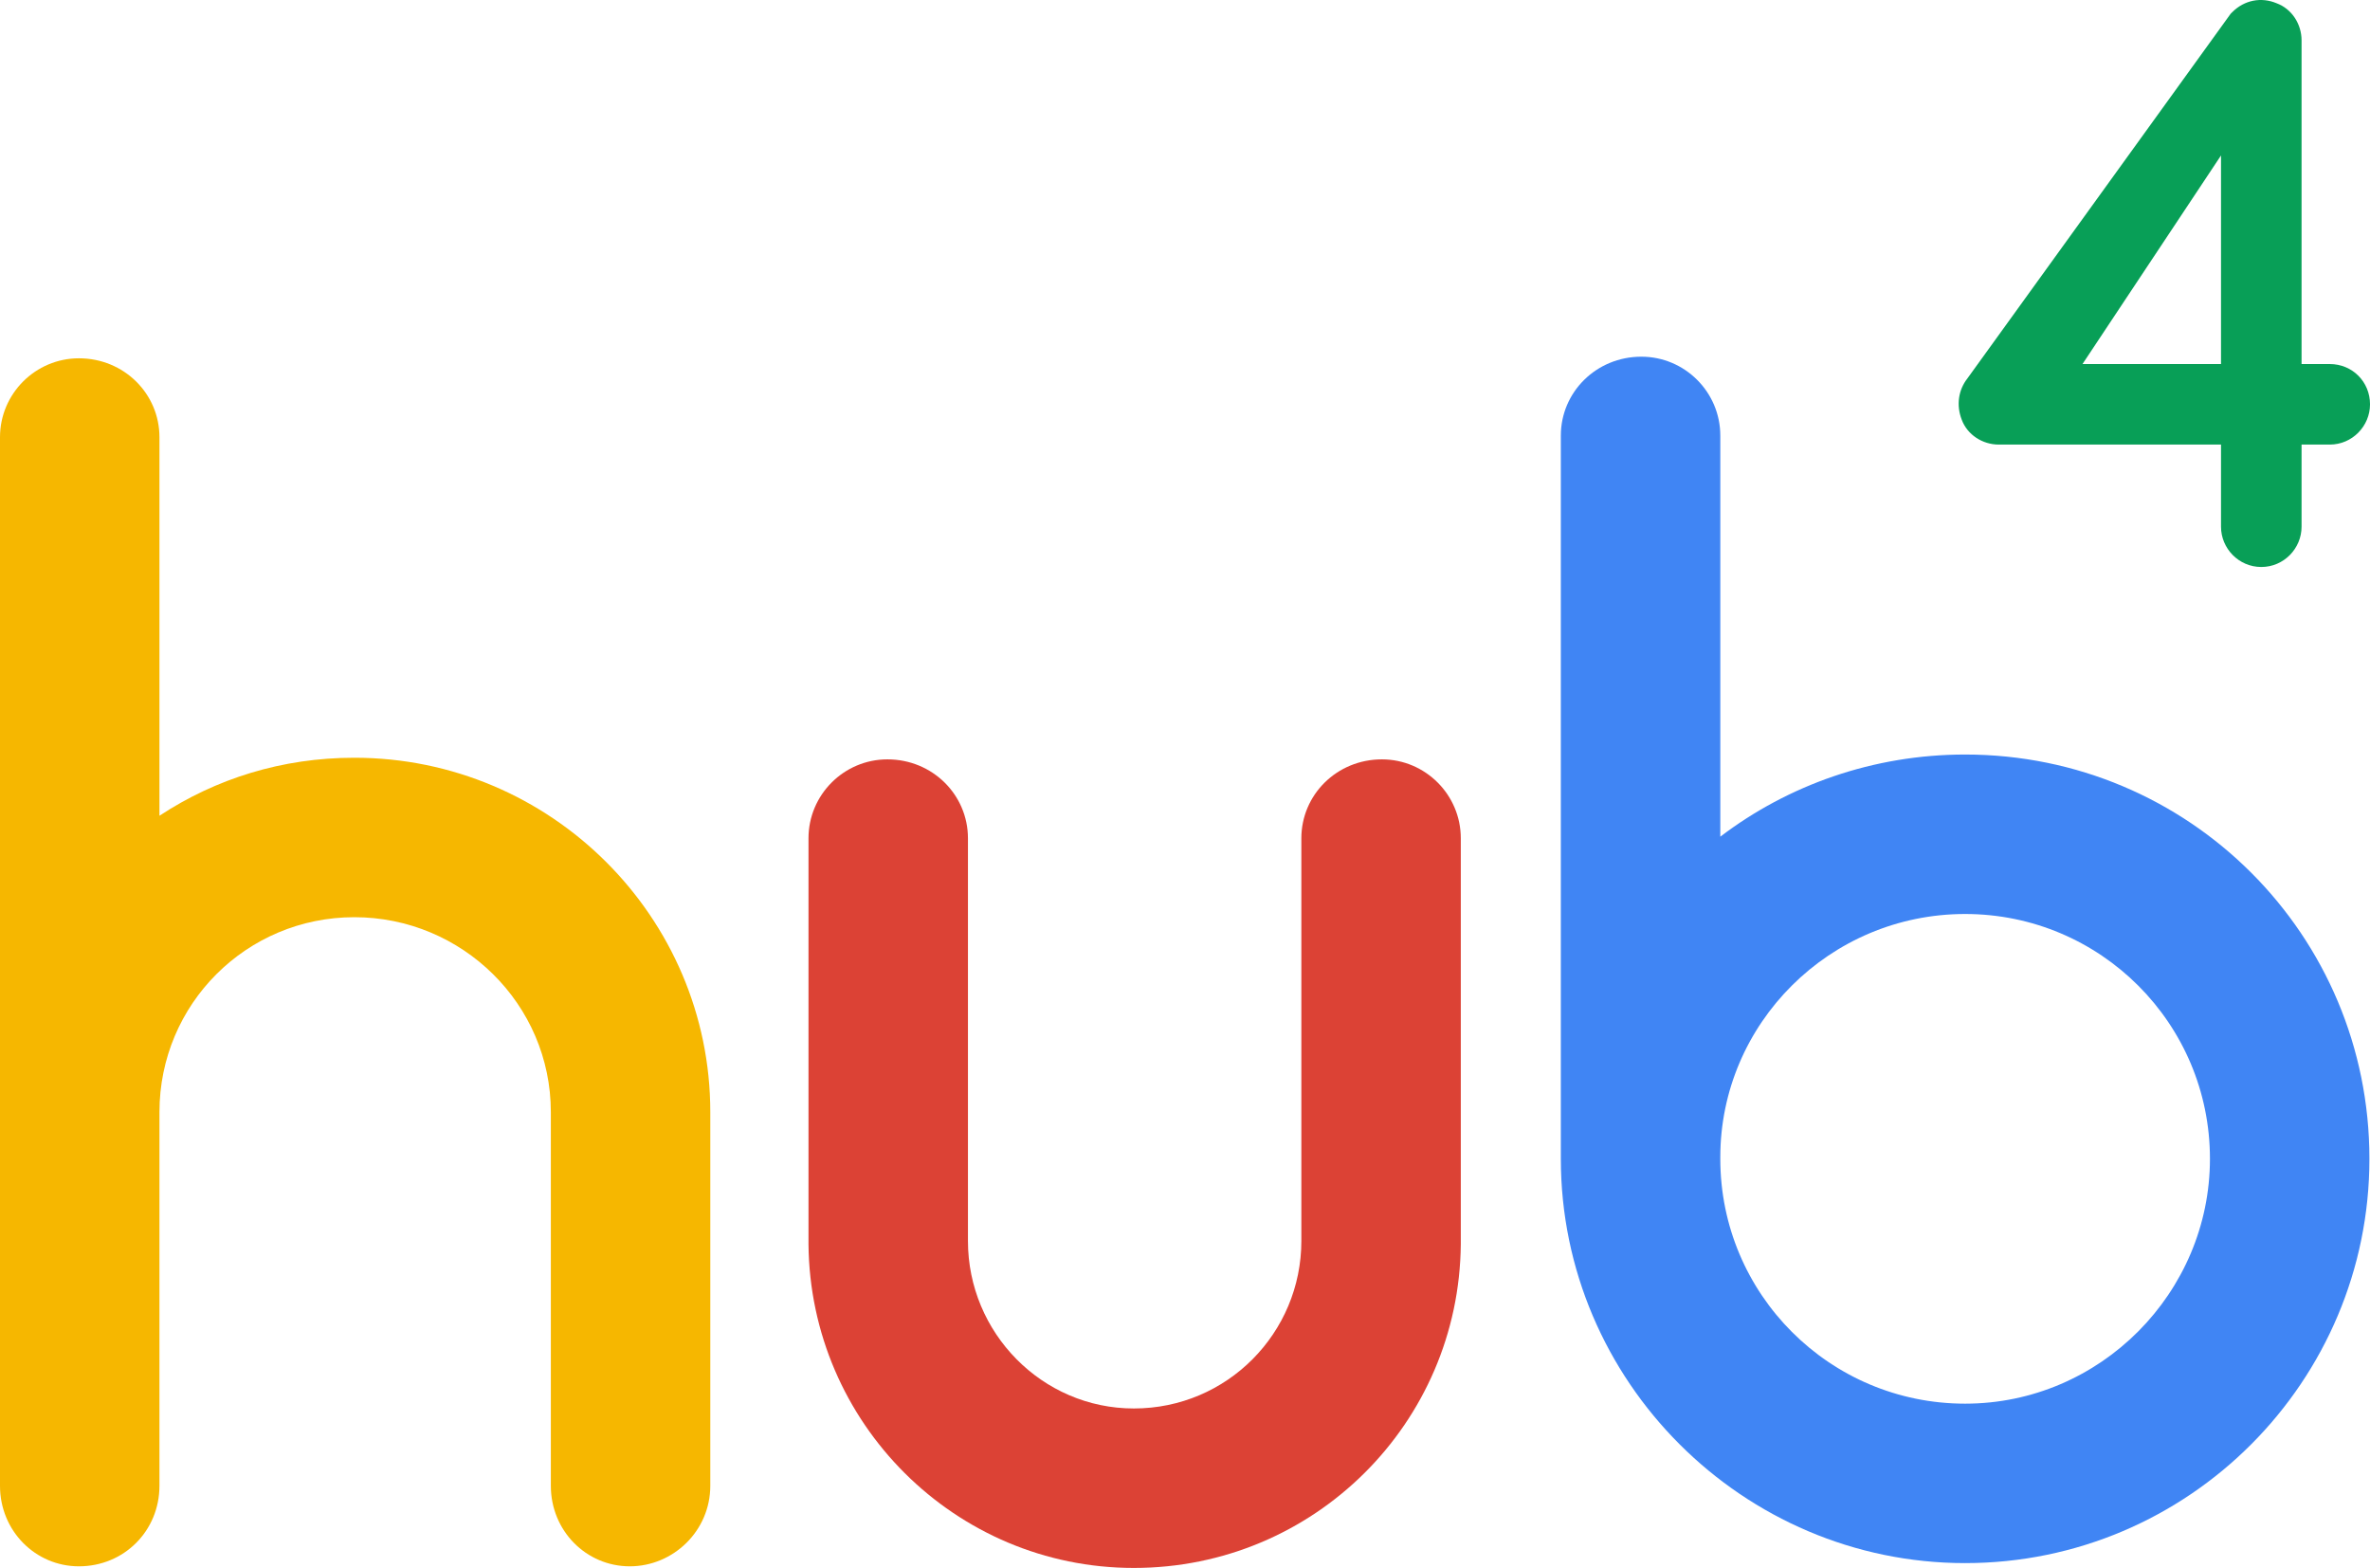 <?xml version="1.0" encoding="utf-8"?>
<!-- Generator: Adobe Illustrator 15.0.0, SVG Export Plug-In . SVG Version: 6.00 Build 0)  -->
<!DOCTYPE svg PUBLIC "-//W3C//DTD SVG 1.1//EN" "http://www.w3.org/Graphics/SVG/1.1/DTD/svg11.dtd">
<svg version="1.1" id="Layer_1" xmlns="http://www.w3.org/2000/svg" xmlns:xlink="http://www.w3.org/1999/xlink" x="0px" y="0px"
	 width="203.327px" height="134.516px" viewBox="4.284 26.67 203.327 134.516" enable-background="new 4.284 26.67 203.327 134.516"
	 xml:space="preserve">
<title>hub-4-logo</title>
<g enable-background="new    ">
	<path fill="#089F57" d="M194.829,71.858v-7.047H175.76c-1.382,0-2.693-0.829-3.178-2.142c-0.482-1.243-0.275-2.557,0.482-3.523
		l22.594-31.299l0.139-0.138c1.036-1.037,2.487-1.313,3.801-0.76c1.313,0.483,2.141,1.796,2.141,3.178v27.774h2.42
		c1.936,0,3.453,1.521,3.453,3.455c0,1.865-1.52,3.455-3.453,3.455h-2.42v7.047c0,1.865-1.52,3.455-3.453,3.455
		S194.829,73.723,194.829,71.858z M178.455,63.498v-0.069V63.498z M194.829,57.902V40.007l-11.884,17.895H194.829z"/>
</g>
<g enable-background="new    ">
	<path fill="#F6B700" d="M65.222,122.079v32.059c0,3.869-3.178,6.909-6.909,6.909s-6.771-3.04-6.771-6.909v-32.059
		c0-9.259-7.6-16.721-16.858-16.721c-9.258,0-16.72,7.462-16.72,16.721v32.059c0,3.869-3.04,6.909-6.909,6.909
		c-3.731,0-6.771-3.04-6.771-6.909V64.18c0-3.73,3.04-6.771,6.771-6.771c3.869,0,6.909,3.04,6.909,6.771v32.473
		c4.836-3.178,10.502-4.975,16.72-4.975C51.542,91.679,65.222,105.359,65.222,122.079z"/>
</g>
<g enable-background="new    ">
	<path fill="#DC4235" d="M129.609,98.588v34.685v0.139c-0.137,15.339-12.573,27.774-28.05,27.774
		c-15.338,0-27.775-12.437-27.913-27.774v-0.139V98.588c0-3.731,3.04-6.771,6.771-6.771c3.869,0,6.909,3.04,6.909,6.771v34.546
		c0,7.877,6.356,14.371,14.233,14.371c8.015,0,14.371-6.494,14.371-14.371V98.588c0-3.731,3.041-6.771,6.909-6.771
		C126.57,91.817,129.609,94.857,129.609,98.588z"/>
</g>
<g enable-background="new    ">
	<path fill="#4085F4" d="M207.561,126.087c0,19.068-15.477,34.684-34.685,34.684c-19.069,0-34.685-15.614-34.685-34.684v-0.14
		V64.042c0-3.731,3.041-6.771,6.91-6.771c3.729,0,6.771,3.04,6.771,6.771V98.45c5.804-4.423,13.128-7.048,21.004-7.048
		C192.084,91.403,207.561,106.879,207.561,126.087z M193.88,126.087c0-11.607-9.396-21.004-21.004-21.004
		s-21.004,9.396-21.004,20.866v0.139c0,11.606,9.396,21.004,21.004,21.004S193.88,137.556,193.88,126.087z"/>
</g>
</svg>
